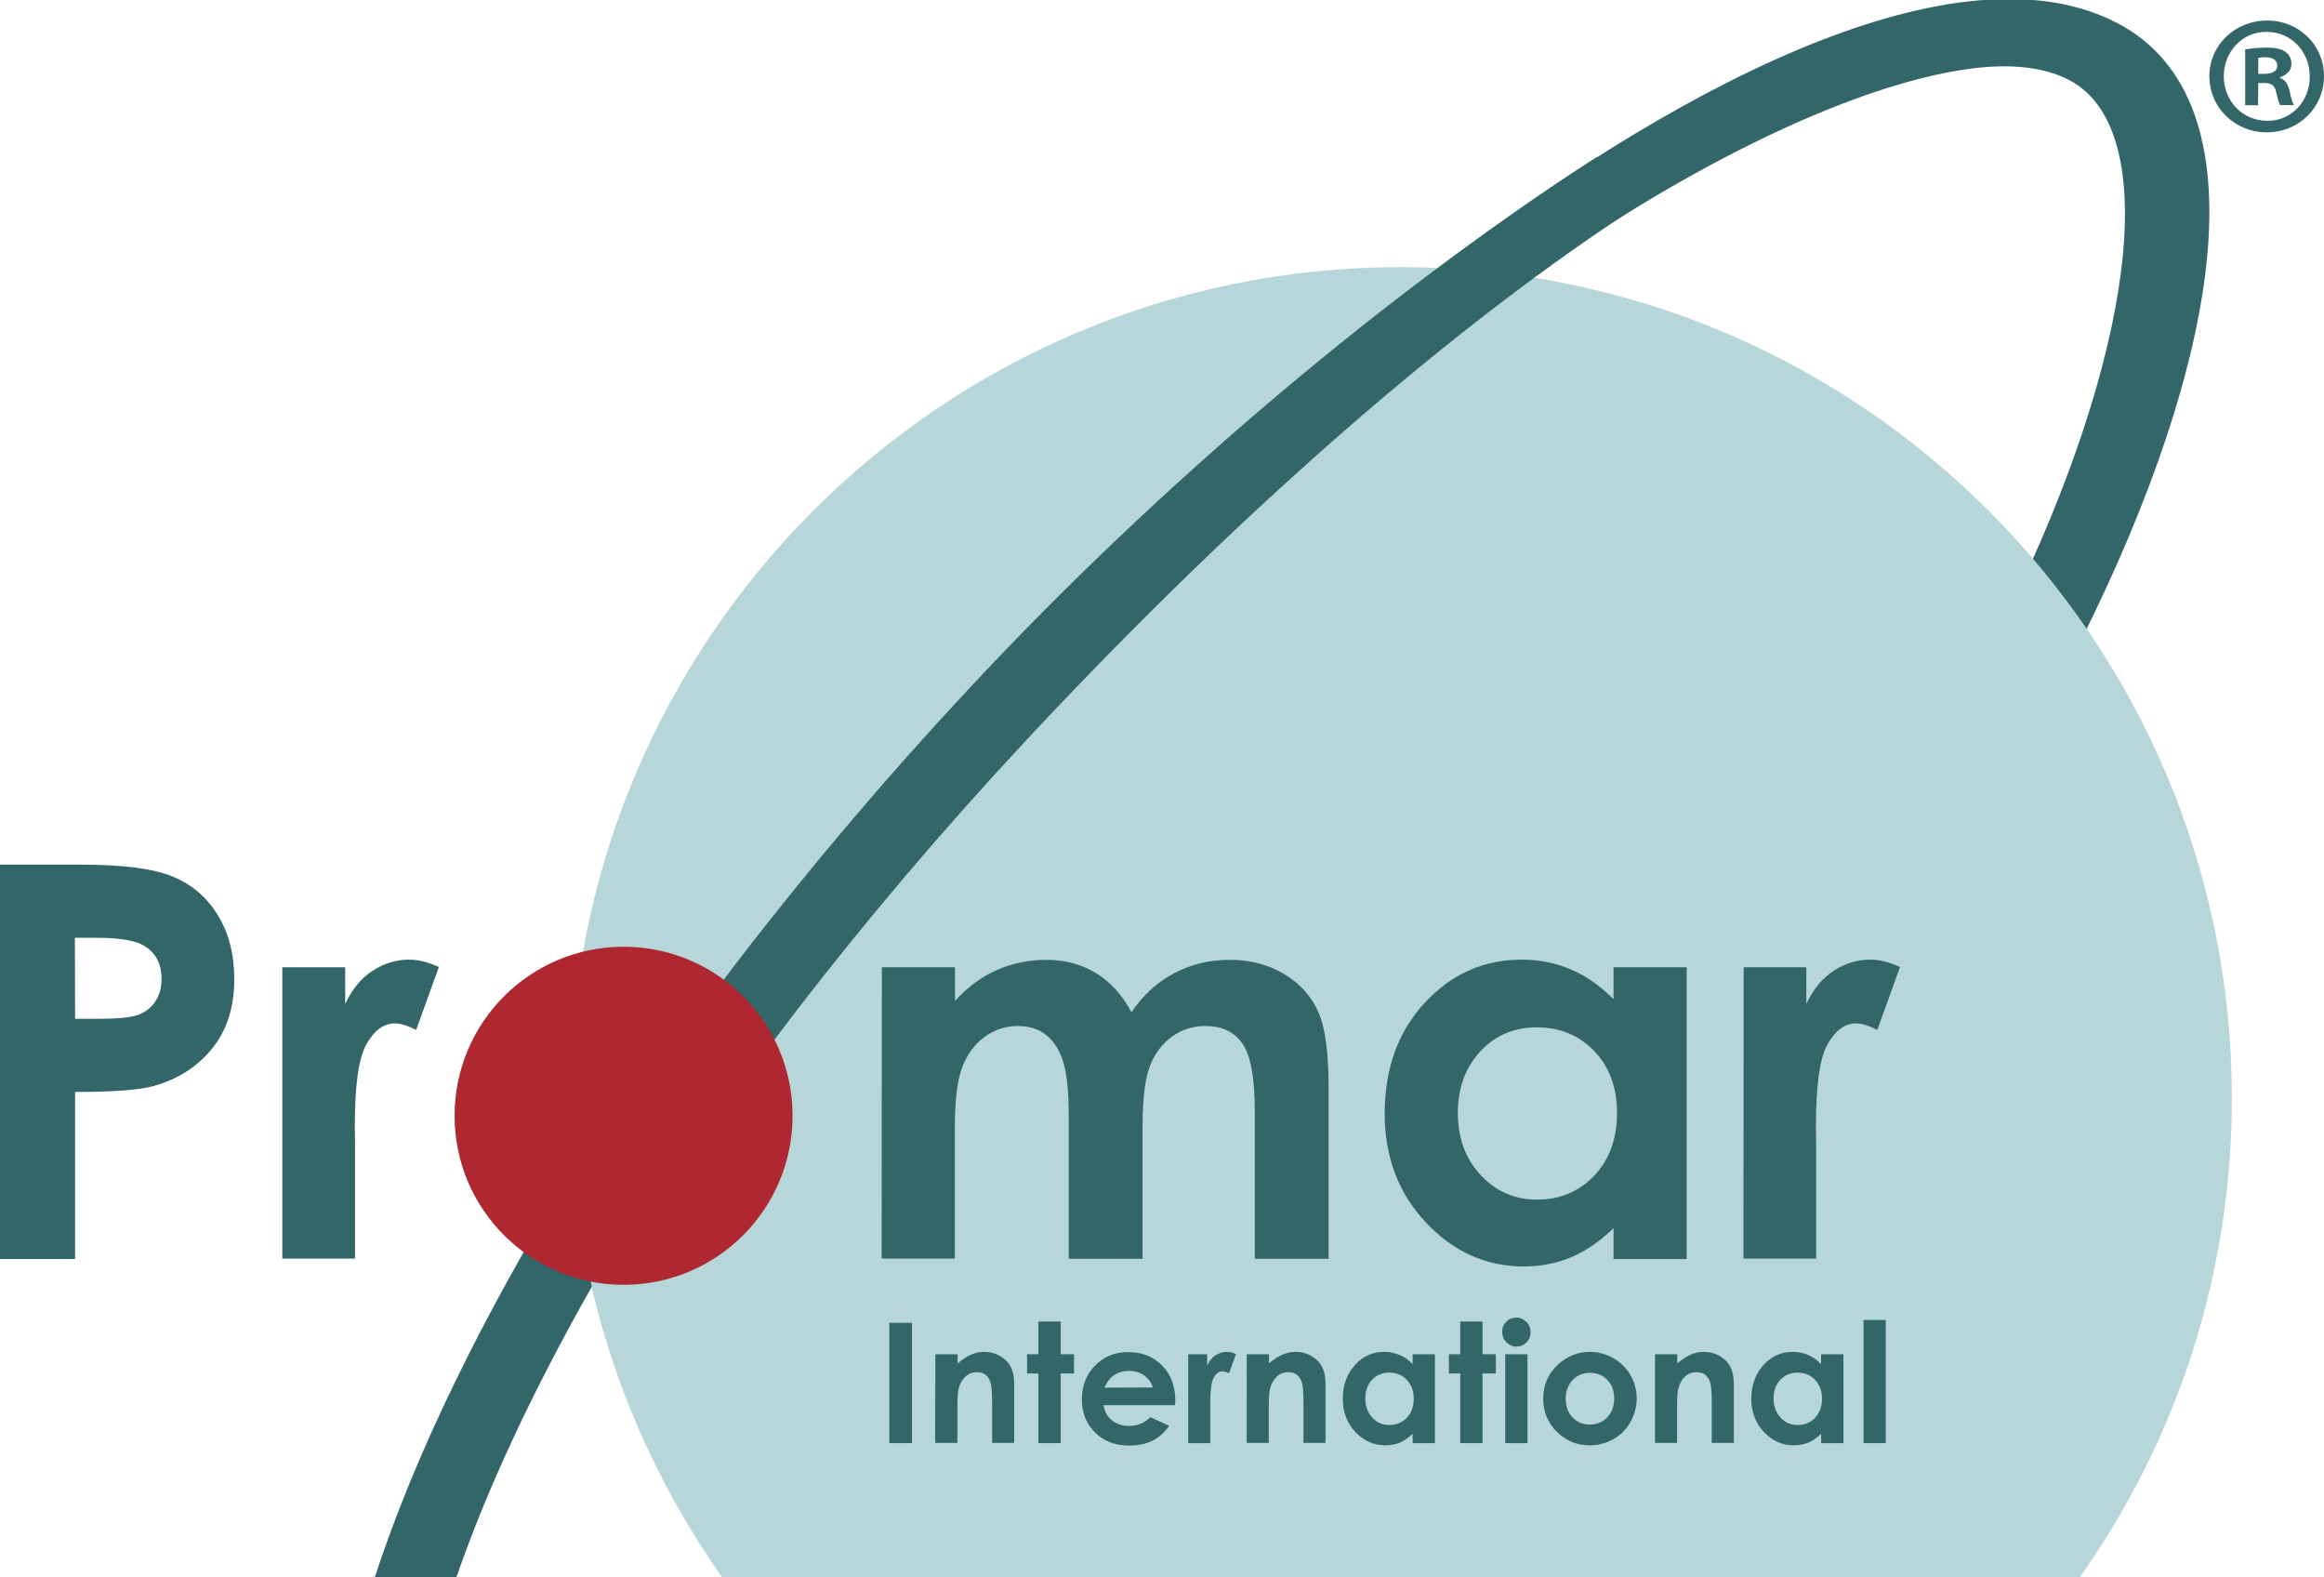 <?xml version="1.0" encoding="UTF-8"?> <svg xmlns="http://www.w3.org/2000/svg" viewBox="0 0 1064.4 722.3"><path d="m676.8 126.7h.4c6.4.9 12.8 1.8 19.1 3 80.8-57.8 154.6-91.2 203.6-98.4 19.6-2.9 35.8-1.4 47.8 4.8 42.3 21.7 31.7 118.1-21.9 232.6 3.1 3.1 6.3 6.1 9.3 9.3 5.9 5.3 11.7 10.6 17 16.1 64.1-127.7 85.6-248.1 17-283.3-68.1-35-187.5 18.7-311.7 113.8 6.6.6 13 1.3 19.4 2.1z" fill="#326668" stroke="#326668" stroke-miterlimit="10"></path><path d="m952.5 722.3c43.9-62 69.7-137.6 69.7-219.4 0-210.2-170.4-380.6-380.6-380.6s-380.5 170.4-380.5 380.6c0 81.7 25.9 157.4 69.7 219.4z" fill="#b7d6d9"></path><g fill="#326668"><path d="m209 722.3c13.7-39.6 34.4-84.5 62.1-133.2-4.1-17.4-7.2-35-9.4-52.7-40.5 65.8-71.7 129.5-90.1 186z"></path><path d="m731.2 72c-94.6 61-198.3 147.8-287.1 243-75.6 80.9-144 169.9-195.3 254.4 12.3 1.9 24 5.5 34.8 10.5 45.9-74.7 108.5-157.4 187.2-241.8 101.7-108.9 204.9-197.9 292.5-252.1-12-5.2-22.3-5.7-32.1-14z"></path><path d="m1064.4 34.9c0 14.3-11.5 25.7-26.2 25.7s-26.3-11.4-26.3-25.7 11.7-25.5 26.5-25.5c14.5 0 26 11.2 26 25.5zm-45.9 0c0 11.4 8.6 20.4 19.9 20.4 11.1.2 19.5-9 19.5-20.2 0-11.4-8.4-20.5-19.8-20.5-11.1-.1-19.6 9.1-19.6 20.3zm15.7 13.3h-5.9v-25.6c2.3-.3 5.6-.8 9.8-.8 4.8 0 7 .8 8.7 2 1.6 1.1 2.7 3 2.7 5.5 0 3.1-2.3 5.1-5.3 6.1v.3c2.5.8 3.7 2.8 4.5 6.2.8 3.9 1.4 5.3 1.9 6.2h-6.2c-.8-.9-1.2-3.1-2-6.2-.5-2.6-2-3.9-5.3-3.9h-2.8zm.1-14.4h2.8c3.3 0 5.9-1.1 5.9-3.7 0-2.3-1.7-3.9-5.4-3.9-1.6 0-2.7.2-3.3.3z"></path><path d="m407.3 605.7h10.4v55.1h-10.4z"></path><path d="m428.4 620.1h10.2v4.2c2.3-2 4.4-3.3 6.3-4.1s3.8-1.2 5.8-1.2c4 0 7.5 1.4 10.3 4.2 2.4 2.4 3.5 5.9 3.5 10.6v26.9h-10.1v-17.8c0-4.9-.2-8.1-.7-9.7-.4-1.6-1.2-2.8-2.3-3.7-1.1-.8-2.4-1.2-4-1.2-2.1 0-3.8.7-5.3 2.1s-2.5 3.3-3.1 5.7c-.3 1.3-.5 4-.5 8.3v16.3h-10.2z"></path><path d="m475.6 605.1h10.2v15h6.1v8.8h-6.1v31.9h-10.2v-31.9h-5.2v-8.8h5.2z"></path><path d="m538.2 643.4h-32.8c.5 2.9 1.7 5.2 3.8 6.9s4.7 2.6 7.9 2.6c3.8 0 7.1-1.3 9.8-4l8.6 4c-2.2 3-4.7 5.3-7.7 6.8s-6.5 2.2-10.7 2.2c-6.4 0-11.6-2-15.6-6s-6-9.1-6-15.1c0-6.2 2-11.4 6-15.5s9-6.2 15.1-6.2c6.4 0 11.6 2 15.7 6.2s6 9.5 6 16.3zm-10.2-8.1c-.7-2.3-2-4.1-4-5.5s-4.3-2.1-6.9-2.1c-2.8 0-5.3.8-7.5 2.4-1.3 1-2.6 2.8-3.8 5.3z"></path><path d="m544.1 620.1h8.8v5.1c1-2 2.2-3.6 3.8-4.6s3.3-1.6 5.2-1.6c1.3 0 2.7.3 4.2 1l-3.2 8.8c-1.2-.6-2.2-.9-3-.9-1.6 0-2.9 1-4 2.9-1.1 2-1.6 5.8-1.6 11.5v2 16.5h-10.1v-40.7z"></path><path d="m571 620.1h10.2v4.2c2.3-2 4.4-3.3 6.3-4.1s3.8-1.2 5.8-1.2c4 0 7.5 1.4 10.3 4.2 2.4 2.4 3.5 5.9 3.5 10.6v26.9h-10.1v-17.8c0-4.9-.2-8.1-.7-9.7-.4-1.6-1.2-2.8-2.3-3.7-1.1-.8-2.4-1.2-4-1.2-2.1 0-3.8.7-5.3 2.1s-2.5 3.3-3.1 5.7c-.3 1.3-.5 4-.5 8.3v16.3h-10.1z"></path><path d="m647 620.1h10.2v40.7h-10.2v-4.3c-2 1.9-4 3.3-6 4.1s-4.2 1.2-6.5 1.2c-5.3 0-9.8-2-13.7-6.1s-5.8-9.2-5.8-15.2c0-6.3 1.9-11.4 5.6-15.5s8.2-6 13.5-6c2.4 0 4.7.5 6.9 1.4s4.1 2.3 6 4.2zm-10.7 8.4c-3.2 0-5.8 1.1-7.9 3.3s-3.1 5.1-3.1 8.6 1.1 6.4 3.2 8.7 4.7 3.4 7.8 3.4c3.2 0 5.9-1.1 8-3.3s3.2-5.2 3.2-8.8c0-3.5-1.1-6.4-3.2-8.6s-4.8-3.3-8-3.3z"></path><path d="m668.8 605.1h10.2v15h6.1v8.8h-6.1v31.9h-10.2v-31.9h-5.2v-8.8h5.2z"></path><path d="m694.5 603.3c1.8 0 3.3.7 4.6 2s1.9 2.9 1.9 4.7-.6 3.4-1.9 4.7-2.8 1.9-4.5 1.9c-1.8 0-3.4-.7-4.7-2s-1.9-2.9-1.9-4.8c0-1.8.6-3.3 1.9-4.6s2.9-1.9 4.6-1.9zm-5.1 16.8h10.2v40.7h-10.2z"></path><path d="m728.1 619c3.8 0 7.5 1 10.8 2.9s6 4.5 7.9 7.8 2.8 6.8 2.8 10.7c0 3.8-1 7.4-2.9 10.8-1.9 3.3-4.5 6-7.8 7.8s-6.9 2.8-10.9 2.8c-5.8 0-10.8-2.1-15-6.2-4.1-4.2-6.2-9.2-6.2-15.1 0-6.4 2.3-11.7 7-15.9 4.2-3.7 8.9-5.6 14.3-5.6zm.1 9.6c-3.2 0-5.8 1.1-7.9 3.3s-3.2 5-3.2 8.5 1 6.4 3.1 8.6 4.7 3.3 7.9 3.3 5.9-1.1 8-3.3 3.2-5.1 3.2-8.6-1-6.3-3.1-8.5-4.7-3.3-8-3.3z"></path><path d="m758 620.1h10.2v4.2c2.3-2 4.4-3.3 6.3-4.1s3.8-1.2 5.8-1.2c4 0 7.5 1.4 10.3 4.2 2.4 2.4 3.5 5.9 3.5 10.6v26.9h-10.1v-17.8c0-4.9-.2-8.1-.7-9.7-.4-1.6-1.2-2.8-2.3-3.7-1.1-.8-2.4-1.2-4-1.2-2.1 0-3.8.7-5.3 2.1s-2.5 3.3-3.1 5.7c-.3 1.3-.5 4-.5 8.3v16.3h-10.1z"></path><path d="m834.1 620.1h10.2v40.7h-10.2v-4.3c-2 1.9-4 3.3-6 4.1s-4.2 1.2-6.5 1.2c-5.3 0-9.8-2-13.7-6.1s-5.8-9.2-5.8-15.2c0-6.3 1.9-11.4 5.6-15.5s8.2-6 13.5-6c2.4 0 4.7.5 6.9 1.4 2.1.9 4.1 2.3 5.9 4.2zm-10.8 8.4c-3.2 0-5.8 1.1-7.9 3.3s-3.1 5.1-3.1 8.6 1.1 6.4 3.2 8.7 4.7 3.4 7.8 3.4c3.2 0 5.9-1.1 8-3.3s3.2-5.2 3.2-8.8c0-3.5-1.1-6.4-3.2-8.6s-4.8-3.3-8-3.3z"></path><path d="m853.5 604.4h10.2v56.4h-10.2z"></path></g><circle cx="285.6" cy="510.9" fill="#af2731" r="77.4"></circle><path d="m0 395.9h36.5c19.7 0 33.9 1.8 42.7 5.5s15.6 9.5 20.6 17.7 7.5 17.9 7.5 29.3c0 12.6-3.3 23.1-9.9 31.4s-15.5 14.2-26.8 17.4c-6.6 1.9-18.7 2.8-36.2 2.8v76.5h-34.4zm34.4 70.6h10.9c8.6 0 14.6-.6 17.9-1.8 3.4-1.2 6-3.3 7.9-6.1s2.9-6.3 2.9-10.3c0-7-2.7-12.1-8.1-15.3-3.9-2.4-11.2-3.6-21.9-3.6h-9.7z" fill="#326668"></path><path d="m129.4 442.9h28.7v16.8c3.1-6.6 7.2-11.7 12.4-15.1s10.8-5.2 16.9-5.2c4.3 0 8.9 1.2 13.6 3.4l-10.4 28.8c-3.9-2-7.2-3-9.7-3-5.2 0-9.5 3.2-13.1 9.6s-5.3 18.9-5.3 37.6l.1 6.5v54h-33.3v-133.4z" fill="#326668"></path><path d="m403.9 442.9h33.5v15.4c5.7-6.3 12.1-11 19.1-14.1s14.6-4.7 22.9-4.7 15.9 2 22.6 6.1 12.1 10.1 16.2 17.9c5.3-7.9 11.9-13.8 19.6-17.9s16.2-6.1 25.4-6.1c9.5 0 17.8 2.2 25.1 6.6s12.4 10.2 15.5 17.3c3.2 7.1 4.7 18.7 4.7 34.7v78.3h-33.8v-67.8c0-15.1-1.9-25.4-5.7-30.8s-9.4-8-16.9-8c-5.7 0-10.9 1.6-15.4 4.9s-7.9 7.8-10.1 13.6-3.3 15-3.3 27.8v60.3h-33.8v-64.7c0-12-.9-20.6-2.7-26s-4.4-9.3-7.9-12-7.8-3.9-12.8-3.9c-5.6 0-10.6 1.7-15.2 5-4.5 3.3-8 8-10.2 13.9-2.3 6-3.4 15.4-3.4 28.2v59.4h-33.5z" fill="#326668"></path><path d="m739 442.9h33.5v133.6h-33.5v-14.1c-6.5 6.2-13.1 10.7-19.7 13.4s-13.7 4.1-21.4 4.1c-17.2 0-32.2-6.7-44.8-20.1s-18.9-30-18.9-49.9c0-20.6 6.1-37.5 18.3-50.7s27-19.8 44.4-19.8c8 0 15.5 1.5 22.6 4.5 7 3 13.5 7.6 19.5 13.6zm-35.2 27.5c-10.4 0-19 3.7-25.8 11s-10.3 16.7-10.3 28.2 3.5 21 10.5 28.5 15.6 11.2 25.8 11.2c10.5 0 19.2-3.7 26.2-11 6.9-7.3 10.4-16.9 10.4-28.8 0-11.6-3.5-21-10.4-28.2-7-7.3-15.8-10.9-26.4-10.9z" fill="#326668"></path><path d="m798.6 442.9h28.7v16.8c3.1-6.6 7.2-11.7 12.4-15.1s10.8-5.2 16.9-5.2c4.3 0 8.9 1.2 13.6 3.4l-10.4 28.8c-3.9-2-7.2-3-9.7-3-5.2 0-9.5 3.2-13.1 9.6s-5.3 18.9-5.3 37.6l.1 6.5v54h-33.3z" fill="#326668"></path></svg> 